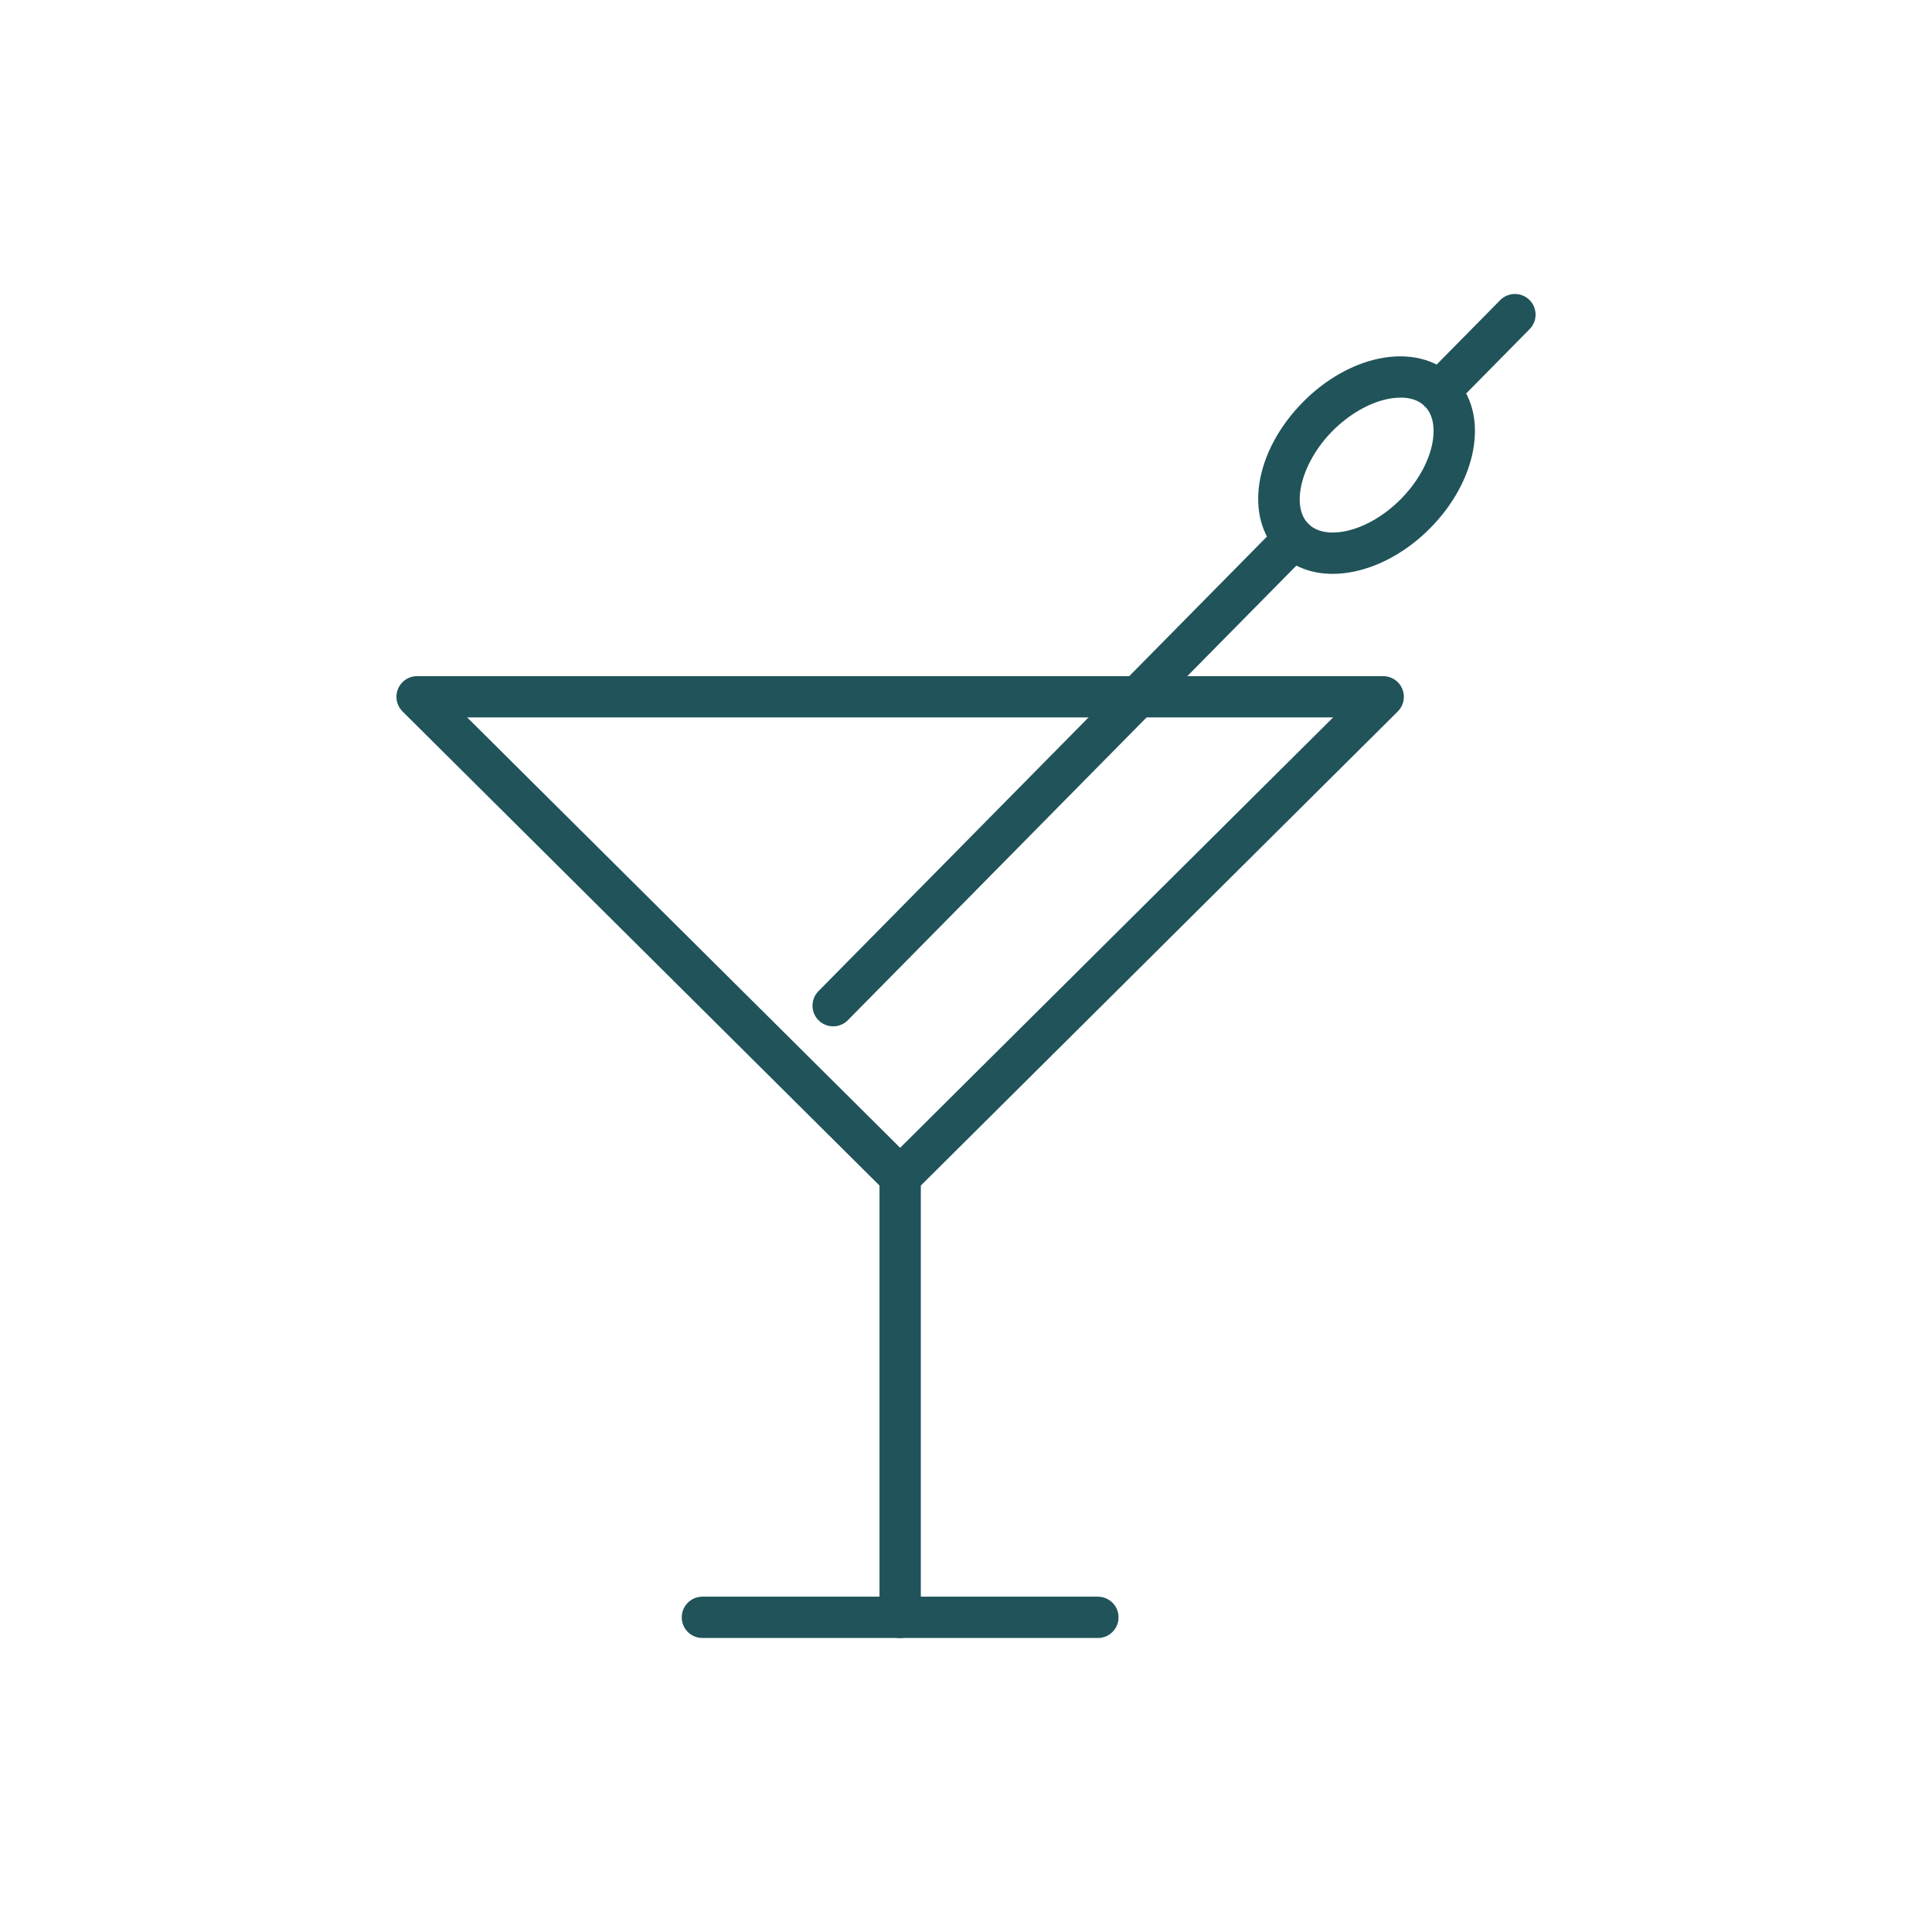 <?xml version="1.0" encoding="UTF-8"?>
<svg id="Layer_1" xmlns="http://www.w3.org/2000/svg" viewBox="0 0 800 800">
  <defs>
    <style>
      .cls-1 {
        fill: #20535a;
        stroke: #20535a;
        stroke-miterlimit: 10;
      }
    </style>
  </defs>
  <path class="cls-1" d="M372.73,495.4c-2.05,0-4.11-.78-5.67-2.34l-200.03-198.82c-2.32-2.3-3.01-5.77-1.77-8.79,1.24-3.01,4.18-4.98,7.45-4.98h400.05c3.26,0,6.2,1.97,7.45,4.98,1.25,3.02.55,6.48-1.77,8.79l-200.02,198.82c-1.57,1.56-3.62,2.34-5.68,2.34ZM192.23,296.57l180.5,179.41,180.5-179.41H192.23Z"/>
  <path class="cls-1" d="M372.73,677.76c-4.45,0-8.05-3.61-8.05-8.05v-182.37c0-4.45,3.61-8.05,8.05-8.05s8.06,3.6,8.06,8.05v182.37c0,4.45-3.61,8.05-8.06,8.05Z"/>
  <path class="cls-1" d="M454.61,677.76h-163.76c-4.45,0-8.05-3.61-8.05-8.05s3.6-8.06,8.05-8.06h163.76c4.45,0,8.05,3.61,8.05,8.06s-3.6,8.05-8.05,8.05Z"/>
  <path class="cls-1" d="M345,424.48c-2.04,0-4.09-.78-5.66-2.32-3.17-3.12-3.21-8.22-.08-11.39l190.8-193.39c3.12-3.17,8.23-3.2,11.39-.08,3.17,3.12,3.21,8.22.08,11.39l-190.8,193.39c-1.57,1.6-3.66,2.4-5.73,2.4Z"/>
  <path class="cls-1" d="M595.93,170.13c-2.04,0-4.09-.77-5.66-2.32-3.16-3.12-3.2-8.22-.07-11.39l31.36-31.79c3.12-3.17,8.23-3.2,11.39-.08,3.17,3.12,3.21,8.22.08,11.39l-31.36,31.79c-1.57,1.6-3.66,2.39-5.73,2.39Z"/>
  <path class="cls-1" d="M551.8,237.12c-8.58,0-16.08-2.86-21.66-8.36-14.59-14.4-10.33-41.58,9.7-61.88,9.13-9.26,20.25-15.62,31.3-17.91,12.06-2.5,23.16.18,30.45,7.38,7.41,7.31,10.2,18.1,7.83,30.37-2.14,11.09-8.35,22.29-17.49,31.55-9.14,9.26-20.26,15.62-31.31,17.91-3.03.63-5.98.94-8.82.94ZM579.93,164.15c-2.1,0-4.03.29-5.51.6-7.86,1.63-16.28,6.53-23.11,13.45-13,13.18-17.61,31.46-9.85,39.11,4.67,4.61,11.98,3.93,15.9,3.1,7.86-1.63,16.28-6.53,23.11-13.45,6.83-6.92,11.61-15.41,13.13-23.29.76-3.95,1.34-11.26-3.32-15.86-2.9-2.86-6.84-3.67-10.35-3.67Z"/>
</svg>